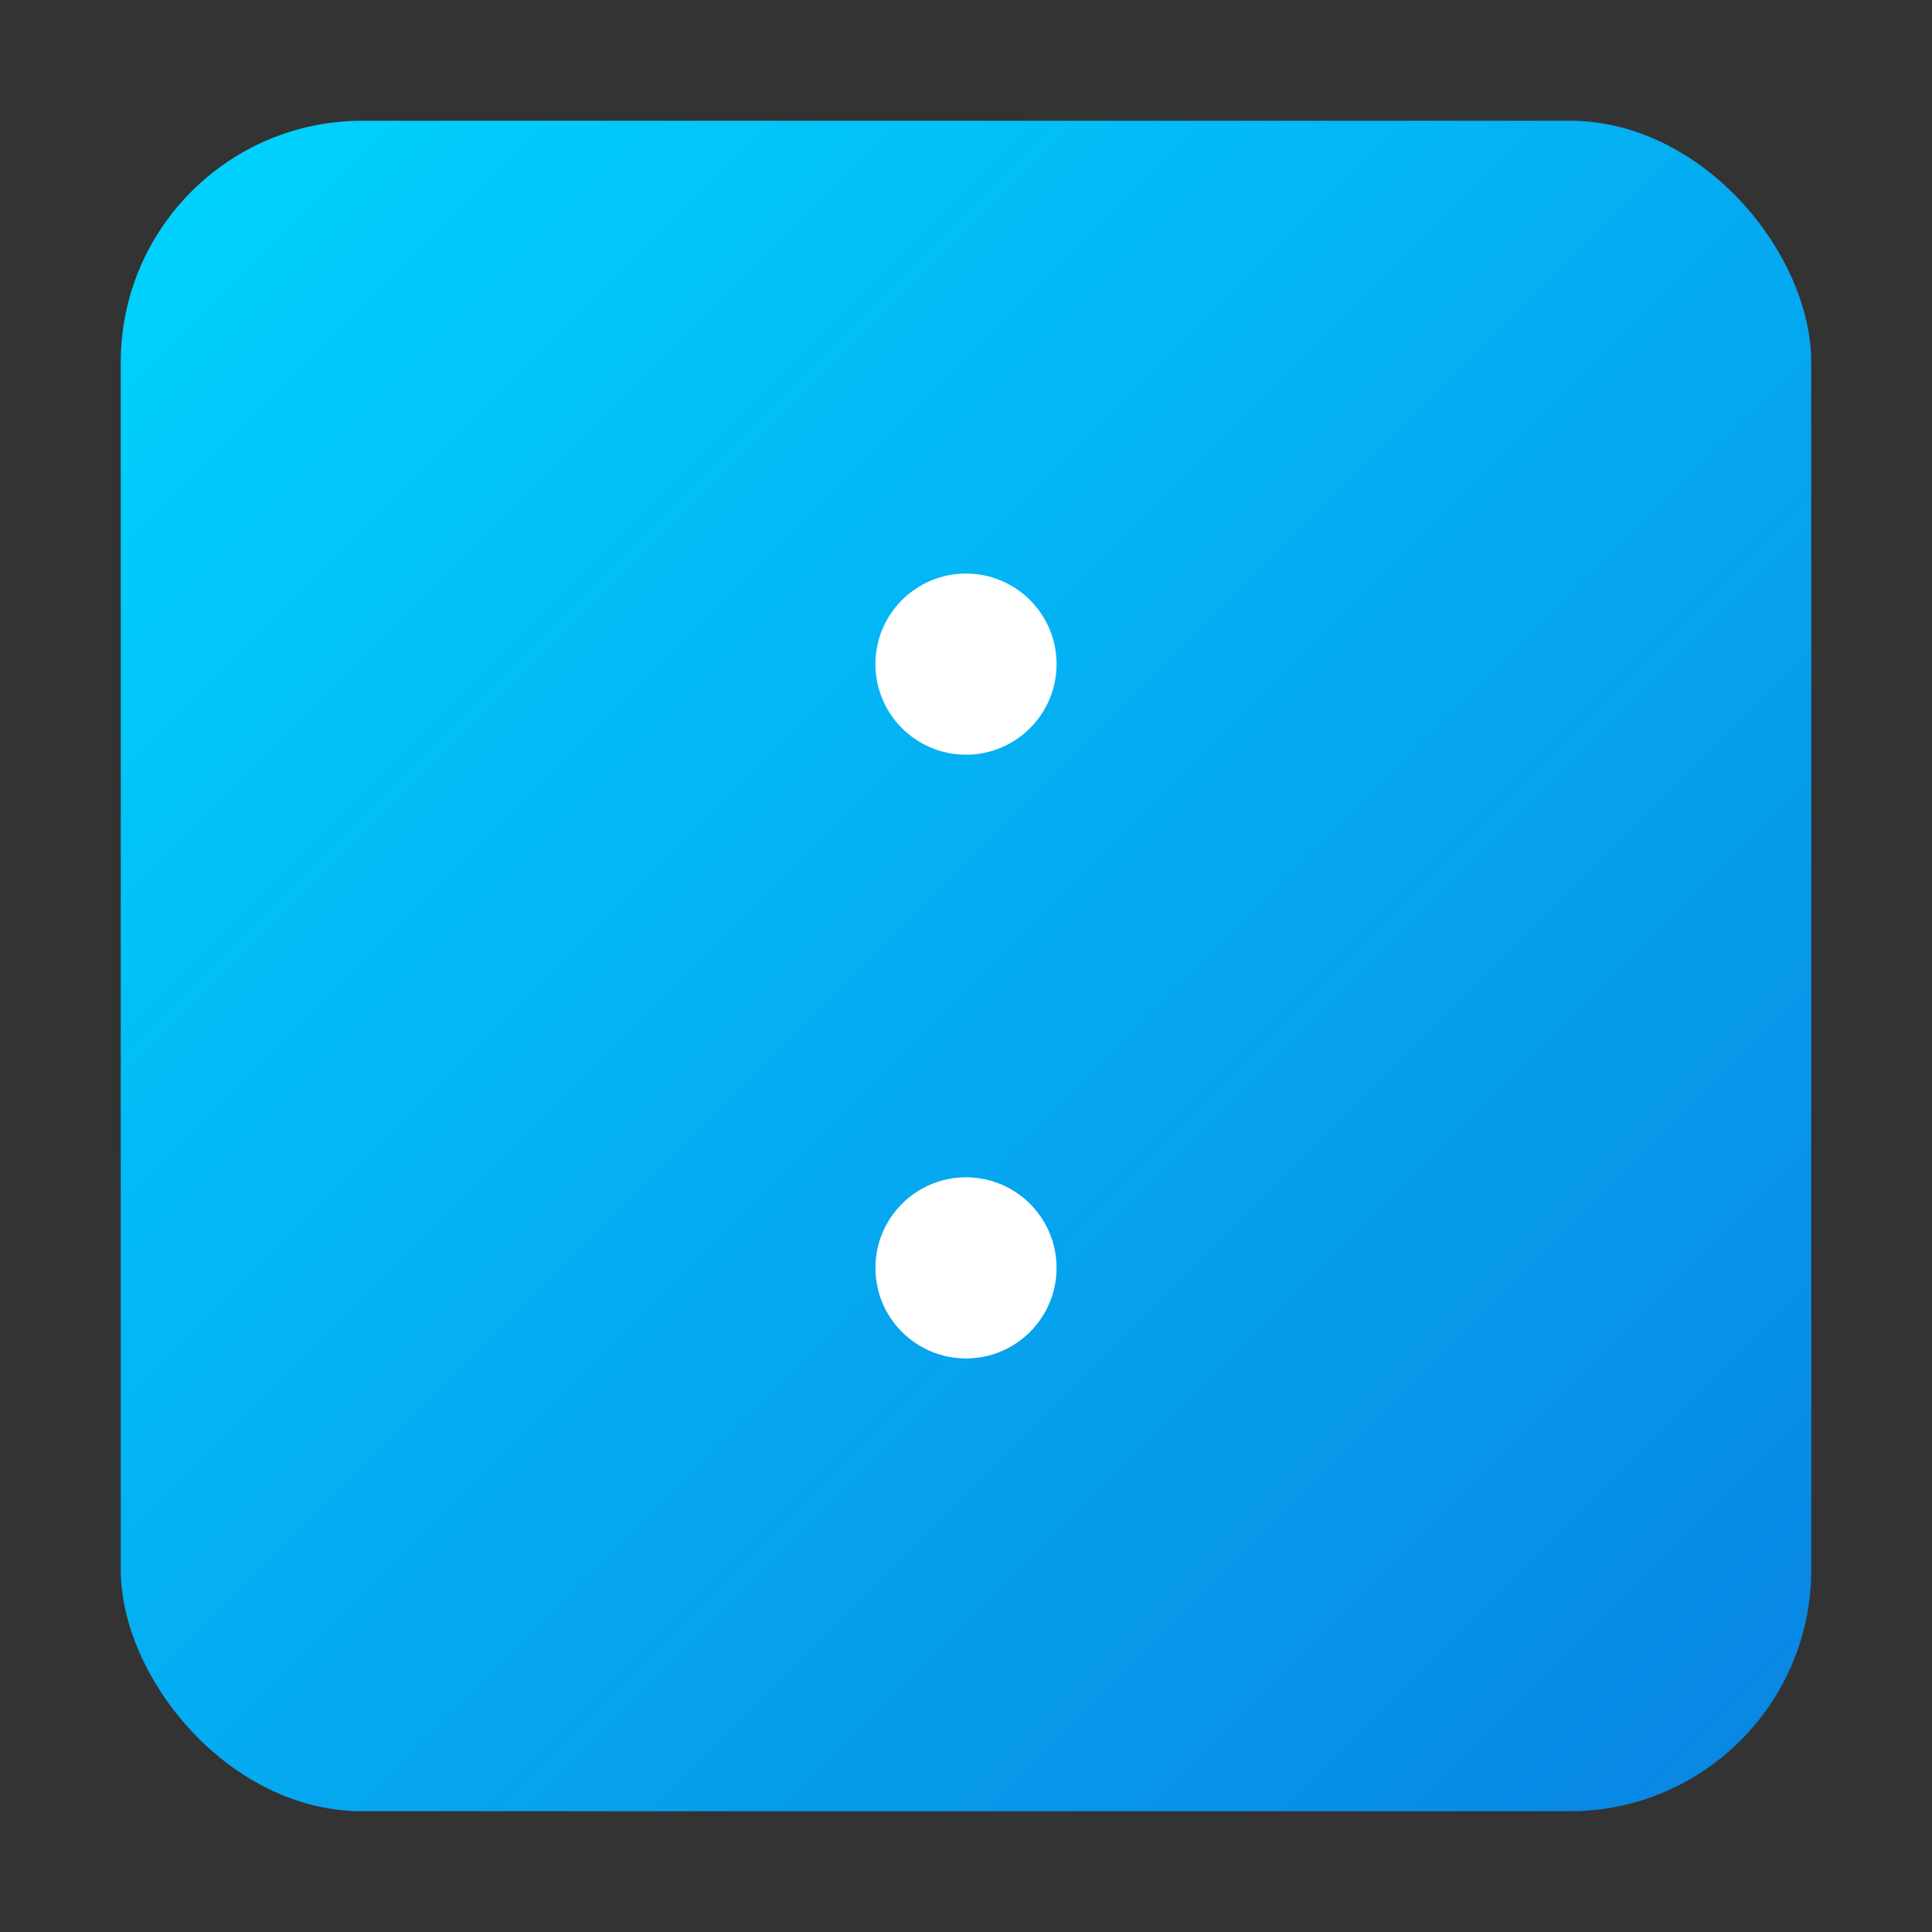 <svg width="96" height="96" viewBox="0 0 64 64" xmlns="http://www.w3.org/2000/svg">
  <rect x="0" y="0" width="64" height="64" fill="#333333" stroke="none"/>
  <defs>
    <linearGradient id="logoGradient" x1="0%" y1="0%" x2="100%" y2="100%" gradientUnits="objectBoundingBox">
      <stop offset="0%" stop-color="#00d4ff" />
      <stop offset="100%" stop-color="#0984e3" />
    </linearGradient>
  </defs>
  
  <rect x="4" y="4" width="56" height="56" rx="8" ry="8" fill="url(#logoGradient)" />
  
  <g style="animation: spin 3s linear infinite; transform-origin: 32px 32px;">
    <circle cx="32" cy="22" r="3" fill="white" />
    <circle cx="32" cy="42" r="3" fill="white" />
  </g>
  
  <style>
    @keyframes spin {
      from { transform: rotate(0deg); }
      to { transform: rotate(360deg); }
    }
  </style>
</svg>